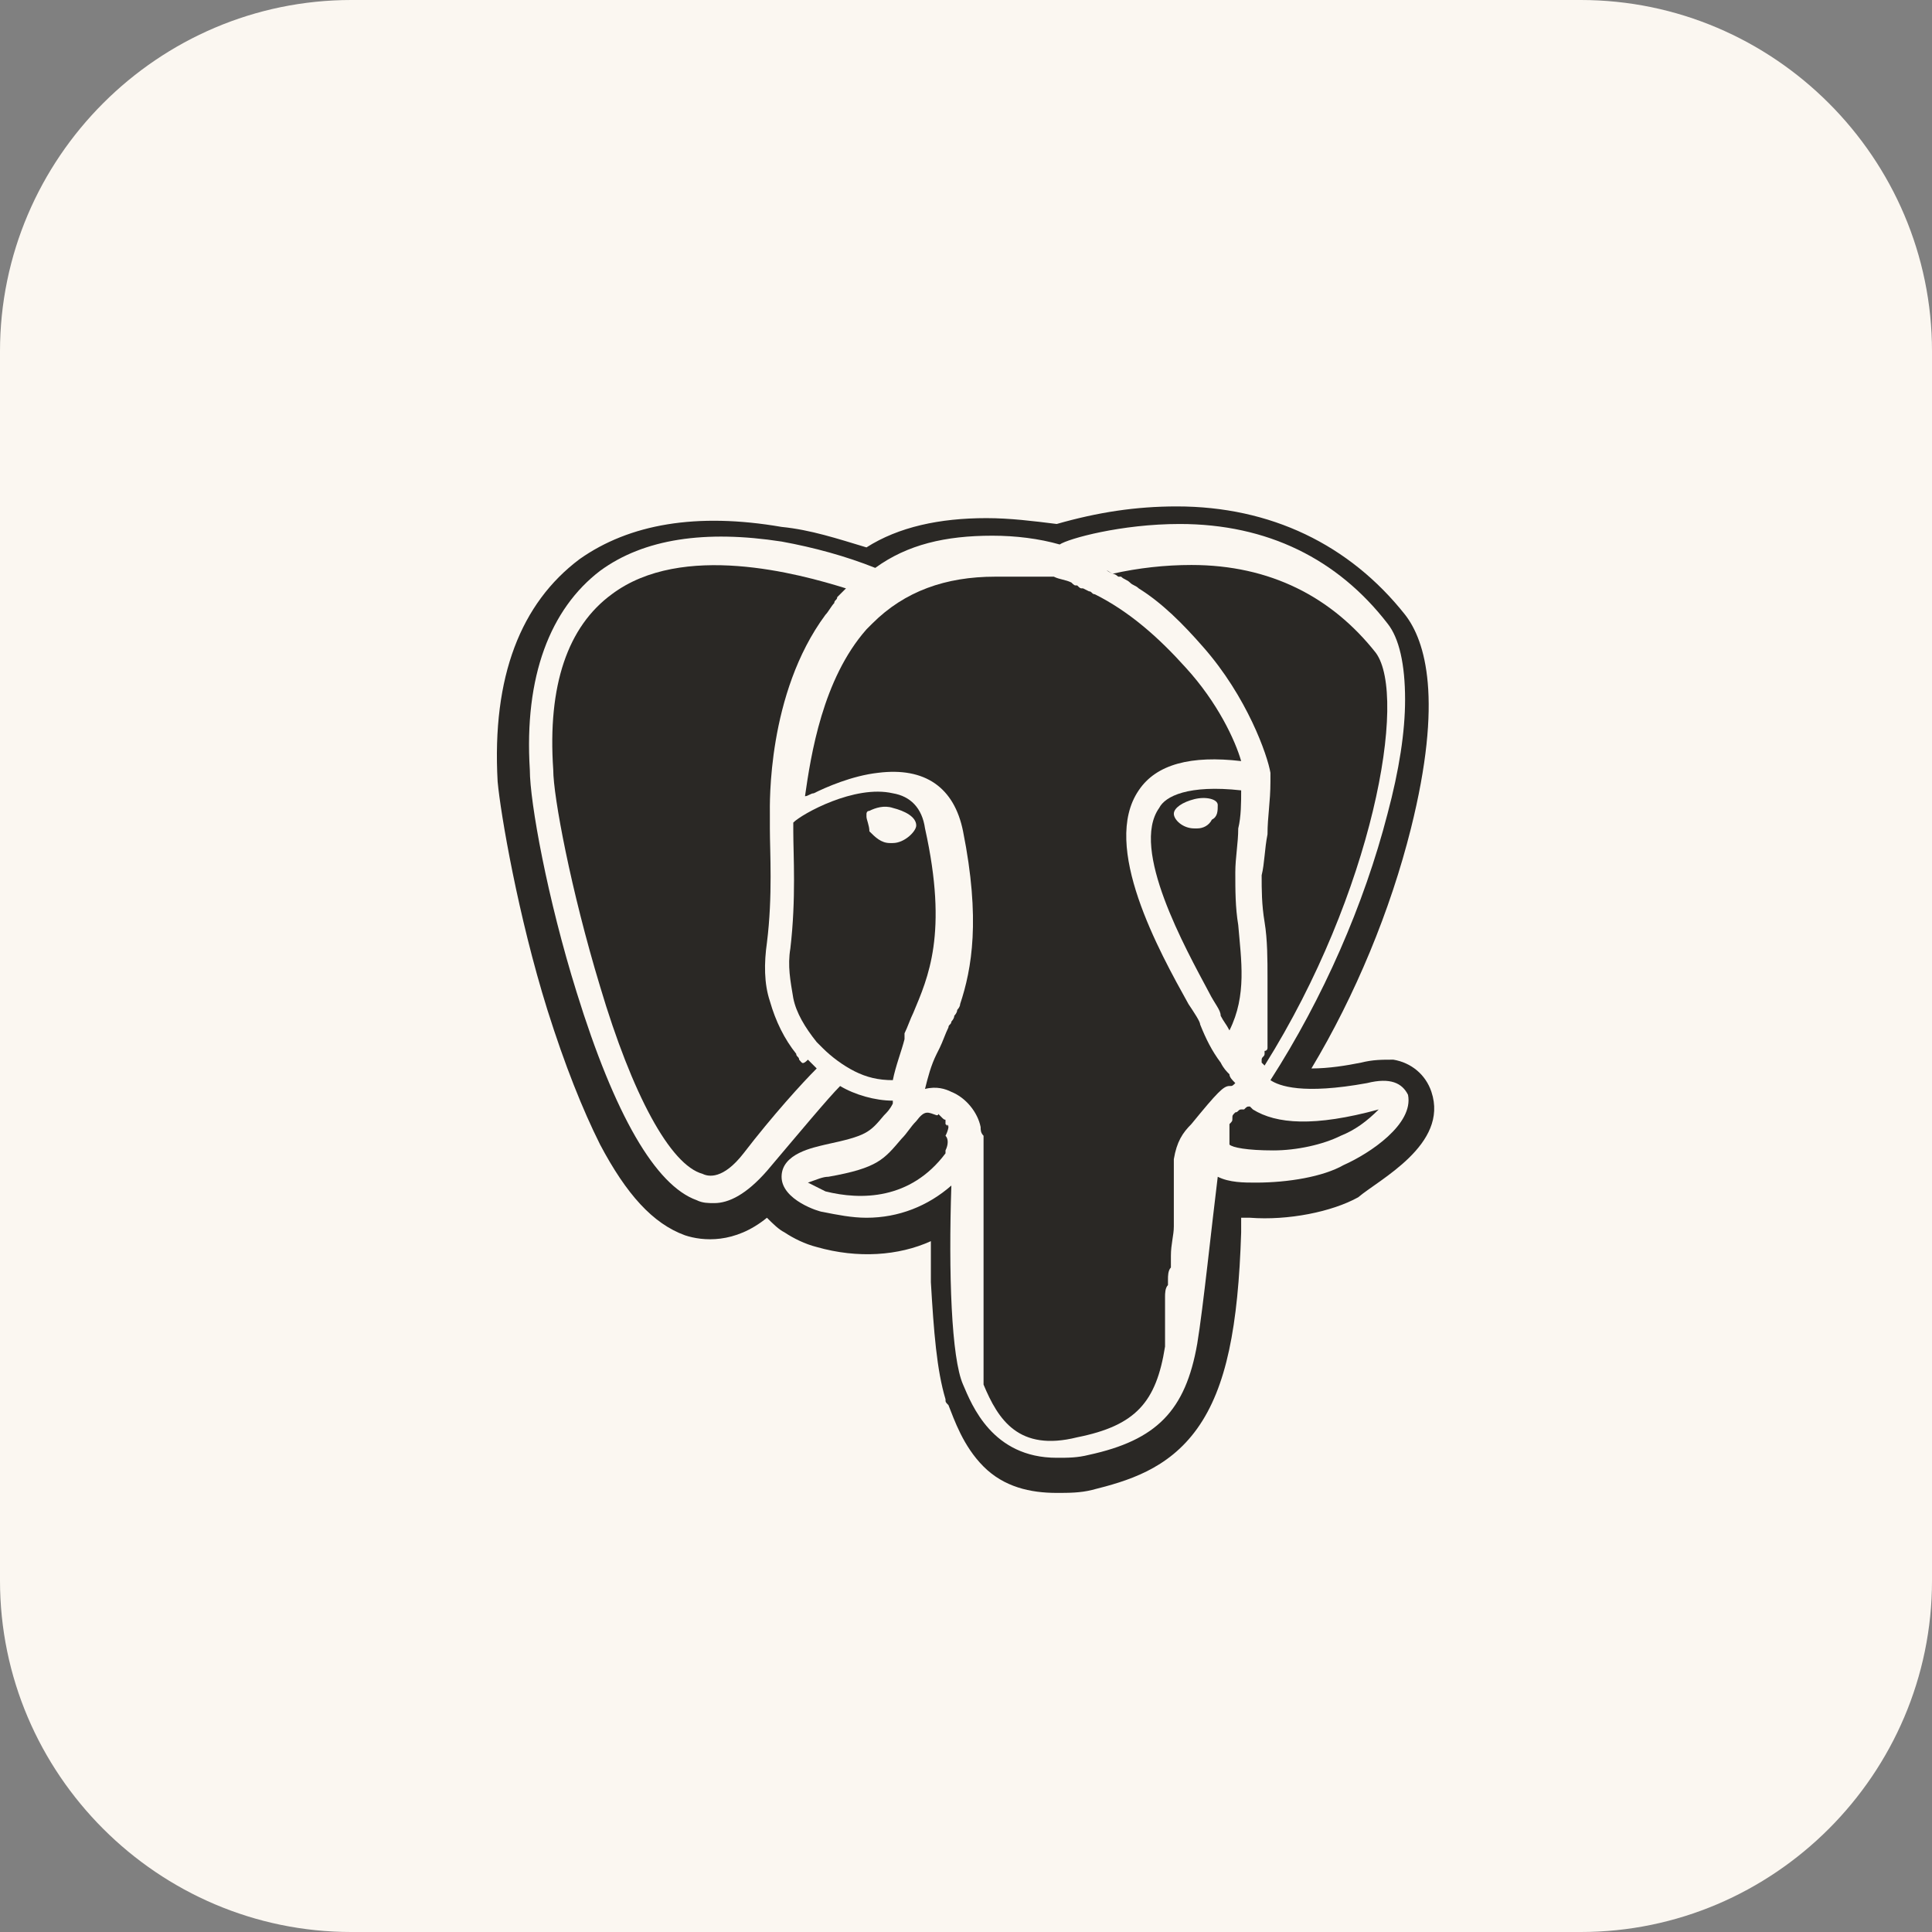 <svg enable-background="new 0 0 66 66" viewBox="0 0 66 66" xmlns="http://www.w3.org/2000/svg"><rect x="0" y="0" width="66" height="66" fill="#808080" stroke="none"/><path d="m12 0h42c6.6 0 12 5.4 12 12v42c0 6.6-5.4 12-12 12h-42c-6.6 0-12-5.4-12-12v-42c0-6.6 5.4-12 12-12z" fill="#fbf7f1"/><g fill="#2a2825"><path d="m27.3 36.2c0-.1-.1-.1-.1-.2-.4-.5-.7-1.1-.9-1.8-.2-.6-.2-1.3-.1-2 .2-1.6.1-3.1.1-3.9 0-.2 0-.4 0-.5 0-.3-.1-4.1 1.9-6.8.1-.1.2-.3.3-.4 0-.1.1-.1.1-.2l.2-.2s0 0 .1-.1c-1.6-.5-5.6-1.6-8 .2-1.5 1.1-2.2 3.1-2 6 0 .9.6 4.1 1.6 7.4 1.1 3.7 2.4 6.1 3.5 6.4.2.1.7.2 1.4-.7 1-1.3 2-2.4 2.5-2.9-.1-.1-.2-.2-.3-.3-.2.2-.2.1-.3 0z"/><path d="m42 37.1c.1-.1.1-.1 0 0 .1 0 .1 0 .2-.1-.1-.1-.2-.2-.2-.3-.1-.1-.2-.2-.3-.4-.3-.4-.5-.8-.7-1.3 0-.1-.2-.4-.4-.7-1-1.8-3-5.4-1.7-7.3.6-.9 1.8-1.2 3.5-1-.2-.7-.8-2-1.9-3.2-.9-1-1.9-1.9-3.1-2.5-.1 0-.1-.1-.2-.1l-.2-.1c-.1 0-.1 0-.2-.1-.1 0-.1 0-.2-.1-.2-.1-.4-.1-.6-.2h-.1-.1-.1-.1-.1-.1-.1-.1s-.1 0-.2 0h-.1c-.1 0-.1 0-.2 0h-.1c-.1 0-.1 0-.2 0h-.1c-.1 0-.2 0-.3 0-1.7 0-3.1.5-4.2 1.6-.1.1-.1.1-.2.2-1.5 1.7-1.9 4.3-2.1 5.7.1 0 .2-.1.3-.1.4-.2 1.3-.6 2.2-.7 1.6-.2 2.6.5 2.9 2 .6 3 .3 4.7-.1 5.9 0 .1-.1.2-.1.2 0 .1-.1.2-.1.2 0 .1-.1.2-.1.2 0 .1-.1.1-.1.2-.1.2-.2.5-.3.7l-.1.2c-.2.4-.3.8-.4 1.2.4-.1.7 0 .9.1.5.2.9.7 1 1.2 0 .1 0 .2.1.3v.2 4 .3.3.3.3.2.2.2.2.1.2.1.2.1.1.1.1.1.1.1.1.1.1.1.1s0 0 0 .1v.1.1s0 0 0 0v.1.1c.5 1.2 1.2 2.3 3.2 1.8 2-.4 2.7-1.2 3-3.1v-.1-.1-.1-.1s0 0 0-.1c0-.1 0-.1 0-.2v-.1s0 0 0-.1 0 0 0 0v-.1-.1c0-.1 0-.2 0-.2v-.1-.1-.1-.1c0-.1 0-.3.1-.4v-.1-.1c0-.1 0-.3.1-.4v-.1-.1-.1-.1c0-.4.1-.7.1-1 0-.1 0-.1 0-.2s0-.2 0-.3c0-.1 0-.1 0-.2s0-.1 0-.2v-.1-.1-.1-.1-.1-.1-.1s0 0 0-.1 0-.1 0-.2v-.1-.1c0-.1 0-.1 0-.2.1-.6.3-.9.6-1.2.9-1.1 1.1-1.3 1.3-1.3z"/><path d="m38 19.6c.1 0 .2.1.2.1h.1c.1.1.2.1.3.2.1.1.2.1.3.2.8.5 1.5 1.2 2.2 2 1.5 1.7 2.2 3.7 2.3 4.3v.3c0 .7-.1 1.2-.1 1.8-.1.5-.1 1-.2 1.4 0 .5 0 1 .1 1.6s.1 1.3.1 1.9v.2.1.1.1.1.1.1.1.1.1.2.1.1.1.1.1.1.1.1.1.1.1s0 .1-.1.1v.1c0 .1-.1.1-.1.2v.1s.1.1.1.1c3.7-5.9 4.9-12.6 3.8-14.1-1.5-1.9-3.6-3-6.3-3-.9 0-1.8.1-2.7.3-.3-.2-.2-.1 0 0z"/><path d="m32.4 38.5c0-.1-.1-.1 0 0-.1-.1-.1-.1-.1-.1s0 0 0-.1 0 0-.1-.1 0 0-.1-.1 0 0-.1 0c-.3-.1-.4-.2-.7.2-.2.2-.3.4-.5.6-.6.7-.8 1-2.5 1.3-.2 0-.4.1-.7.2.2.1.4.2.6.3 1.2.3 2.9.3 4.1-1.3 0 0 0 0 0-.1.1-.2.1-.4 0-.5.1-.2.1-.3.1-.3z"/><path d="m42.3 28.3c.1-.4.1-.9.1-1.3-1.8-.2-2.6.2-2.8.6-1 1.4.9 4.8 1.7 6.3.2.4.4.6.4.8.1.2.2.3.3.5.6-1.2.4-2.4.3-3.6-.1-.6-.1-1.2-.1-1.8 0-.5.1-1 .1-1.5zm-.9-.3c-.1.2-.3.3-.5.3h-.1c-.4 0-.7-.3-.7-.5s.3-.4.7-.5.8 0 .8.2 0 .4-.2.5z"/><path d="m30.9 35.5v-.1-.1c.1-.2.2-.5.3-.7.5-1.2 1.2-2.7.4-6.3-.1-.7-.5-1.1-1.1-1.2-1.3-.3-3.1.7-3.4 1v.3c0 .8.1 2.3-.1 4-.1.6 0 1.1.1 1.7.1.5.4 1 .8 1.5.1.1.1.1.2.2.3.3.7.6 1.1.8s.8.3 1.3.3c.1-.5.3-1 .4-1.4zm-1.3-7.6v-.1s0-.1.1-.1c.2-.1.5-.2.8-.1.4.1.8.3.8.6 0 .2-.4.6-.8.6h-.1c-.3 0-.5-.2-.7-.4 0-.2-.1-.4-.1-.5z"/><path d="m42.8 37.9s-.1-.1-.1-.1c-.1 0-.1 0-.2.1h-.1c-.1 0-.1.1-.2.1-.1.1-.1.1-.1.2s0 .1-.1.2v.2.1.1.1.1.1c.1.1.6.2 1.5.2.8 0 1.7-.2 2.3-.5.5-.2.9-.5 1.3-.9-2.2.6-3.5.5-4.3 0z"/><path d="m48.9 37.3c-.2-.6-.7-1-1.3-1.1-.4 0-.7 0-1.1.1-.5.1-1.1.2-1.7.2 1.5-2.5 2.7-5.4 3.4-8.2 1.1-4.4.5-6.4-.2-7.3-1.9-2.4-4.6-3.7-7.8-3.7-1.4 0-2.7.2-4.1.6-.8-.1-1.6-.2-2.4-.2-1.6 0-3 .3-4.1 1-1-.3-1.9-.6-2.9-.7-2.9-.5-5.2-.1-6.9 1.1-2 1.5-3 4-2.8 7.6.1 1.1.7 4.6 1.7 7.8.6 1.9 1.2 3.4 1.8 4.6.9 1.7 1.8 2.7 2.9 3.1.6.2 1.7.3 2.8-.6.2.2.4.4.6.5.3.2.7.4 1.1.5 1.4.4 2.8.3 3.9-.2v.6.8c.1 1.7.2 3 .5 4 0 .1 0 .1.1.2.2.5.5 1.4 1.2 2.1s1.6.9 2.5.9c.4 0 .8 0 1.2-.1 1.2-.3 2.6-.7 3.6-2.1s1.4-3.5 1.5-6.7c0-.1 0-.2 0-.3s0-.1 0-.2h.2.1c1.3.1 2.8-.2 3.7-.7.7-.6 3.1-1.8 2.5-3.6zm-3 2.5c-.7.4-1.9.6-3 .6-.4 0-.9 0-1.3-.2-.2 1.6-.5 4.5-.7 5.7-.4 2.3-1.4 3.3-3.7 3.8-.4.1-.7.1-1.1.1-2.2 0-2.9-1.8-3.2-2.5-.4-.9-.5-3.8-.4-6.8-.8.7-1.8 1.1-2.9 1.1-.5 0-1-.1-1.5-.2-.1 0-1.4-.4-1.4-1.2s1.1-1 1.5-1.1c1.4-.3 1.5-.4 2-1 .1-.1.2-.2.3-.4v-.1c-.6 0-1.3-.2-1.8-.5-.4.4-1.4 1.6-2.5 2.9-.7.8-1.3 1.1-1.8 1.1-.2 0-.4 0-.6-.1-1.4-.5-2.8-2.9-4.1-7.1-1-3.2-1.6-6.5-1.6-7.6-.2-3.2.7-5.5 2.4-6.8 1.5-1.1 3.6-1.4 6.2-1 1.1.2 2.2.5 3.2.9 1.1-.8 2.4-1.1 4-1.1.8 0 1.6.1 2.3.3.3-.2 2.1-.7 4.1-.7 3 0 5.4 1.2 7.1 3.4.4.5.6 1.4.6 2.6 0 1.1-.2 2.4-.6 3.9-.8 3.1-2.2 6.3-4 9.1.3.2 1.1.5 3.3.1.8-.2 1.2 0 1.4.4.2 1-1.3 2-2.2 2.4z"/></g></svg>